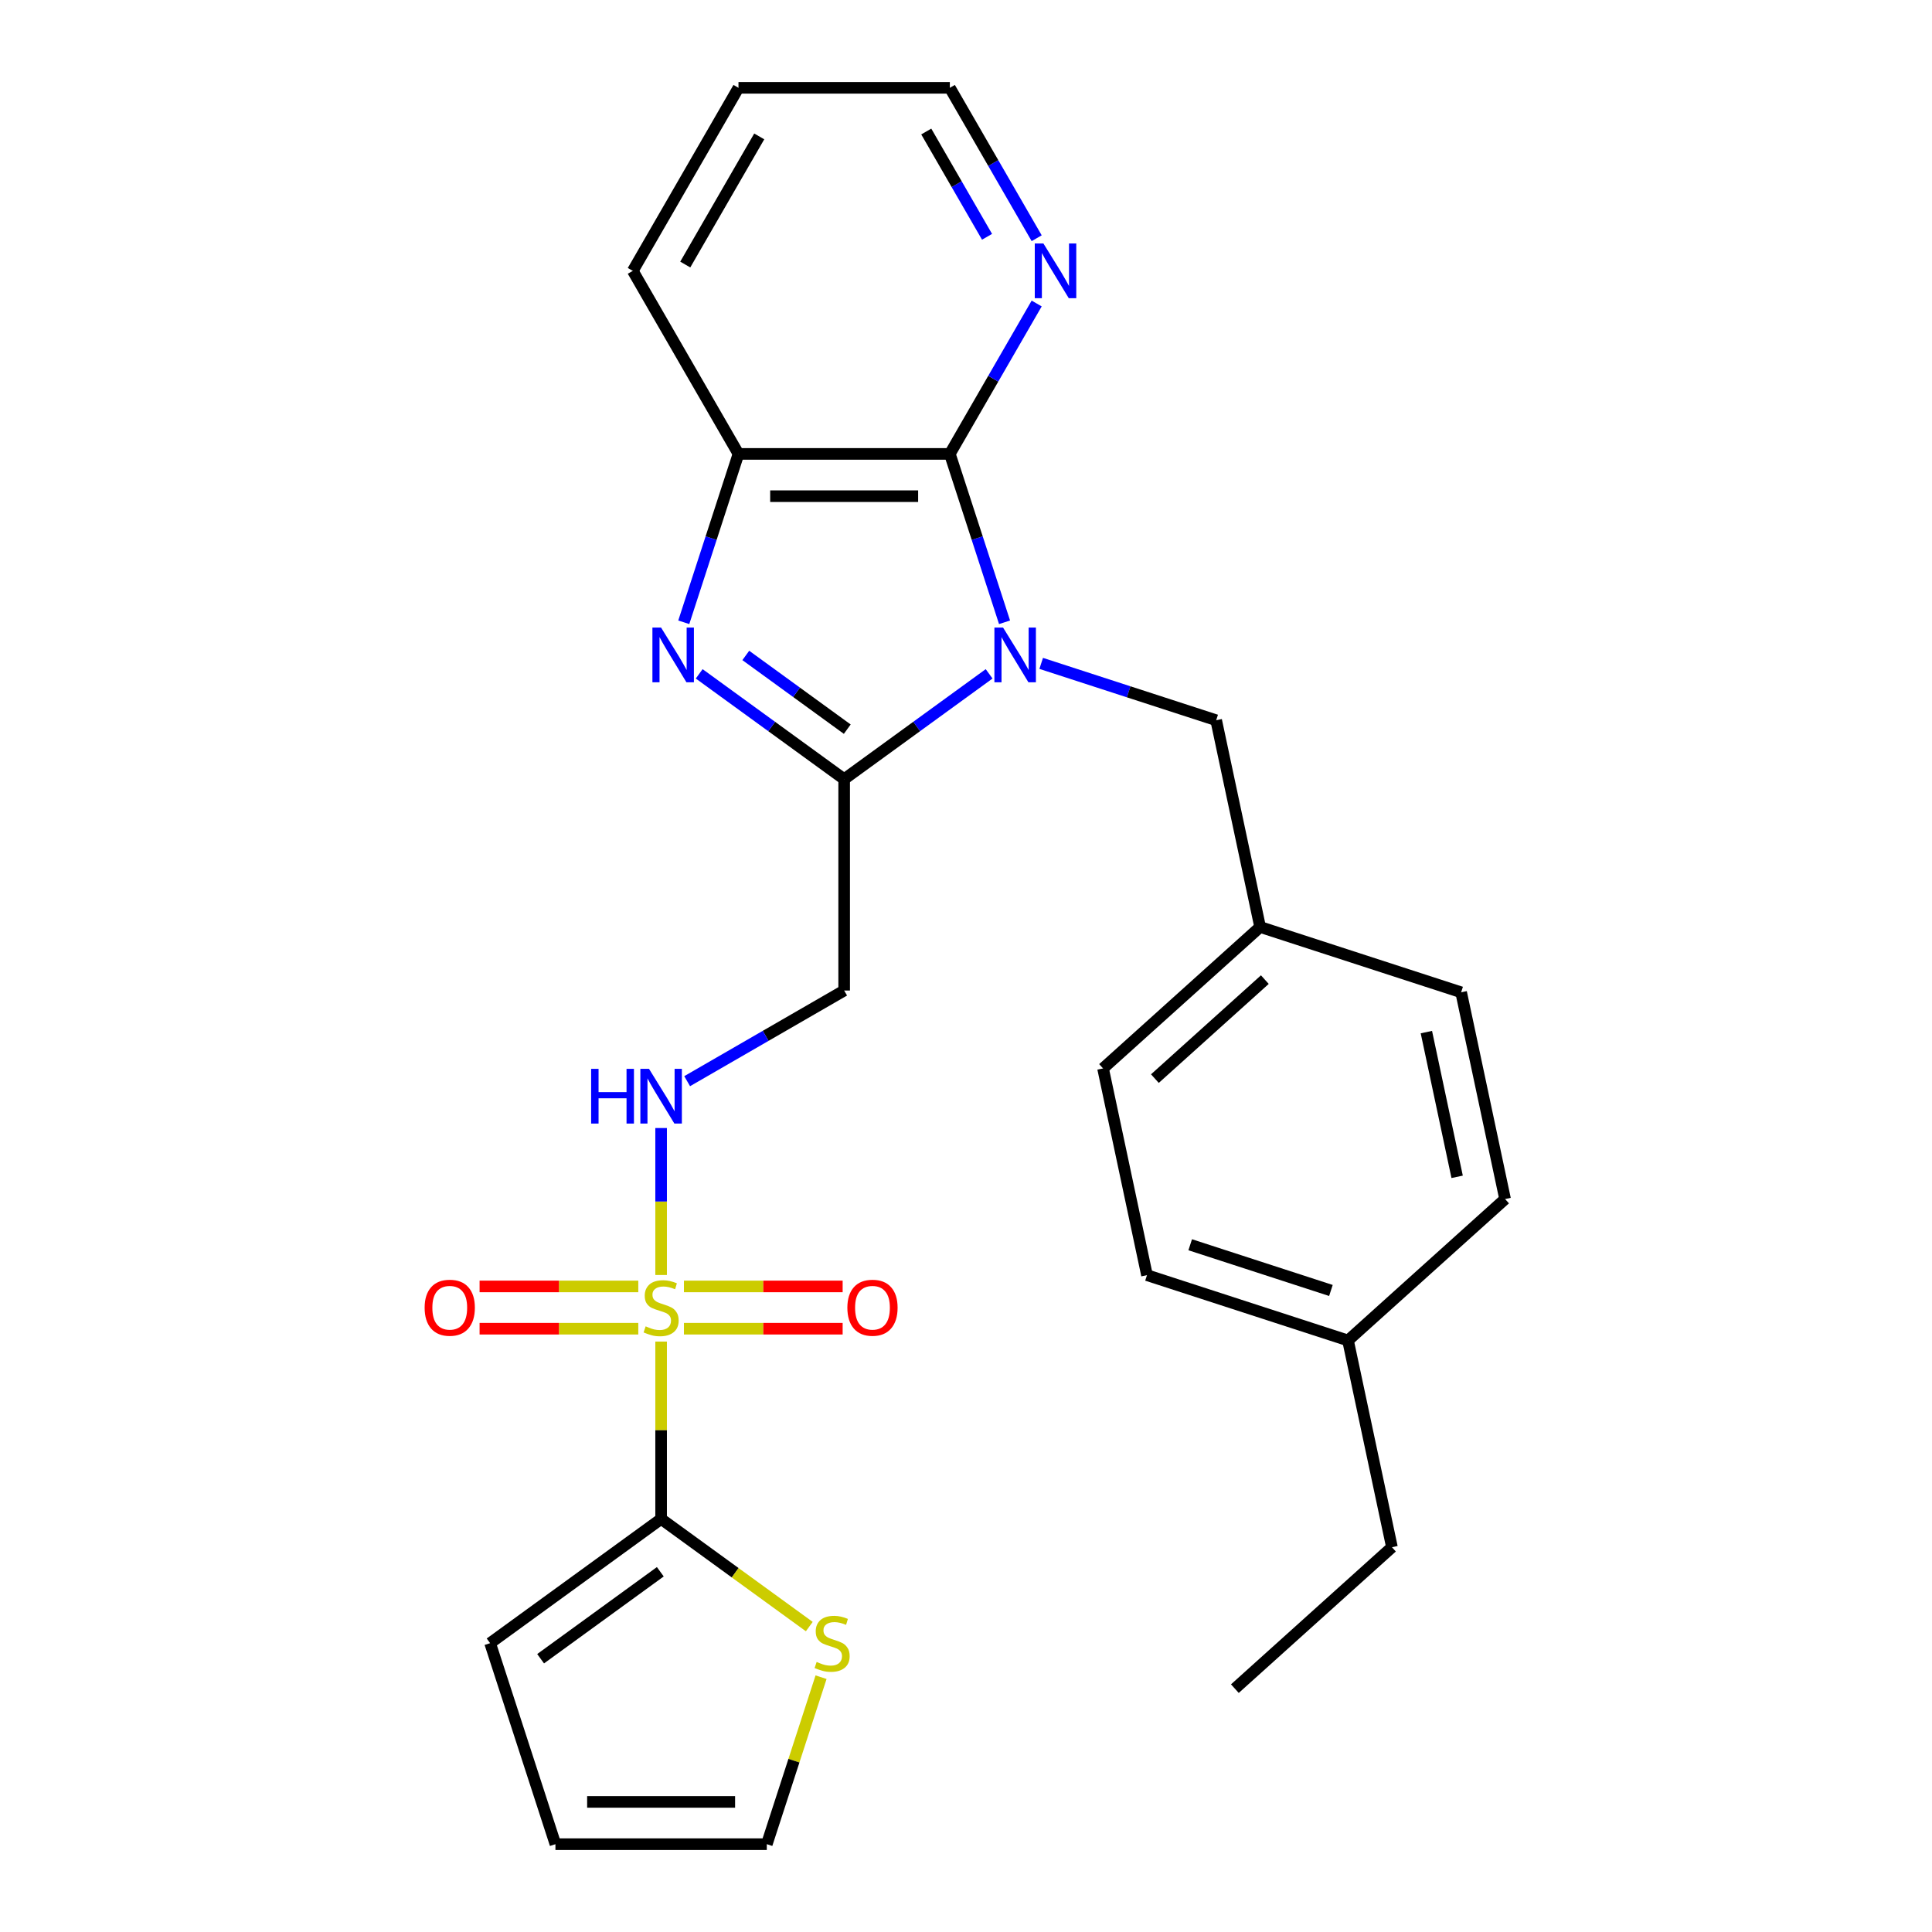 <?xml version='1.0' encoding='iso-8859-1'?>
<svg version='1.1' baseProfile='full'
              xmlns='http://www.w3.org/2000/svg'
                      xmlns:rdkit='http://www.rdkit.org/xml'
                      xmlns:xlink='http://www.w3.org/1999/xlink'
                  xml:space='preserve'
width='1000px' height='1000px' viewBox='0 0 1000 1000'>
<!-- END OF HEADER -->
<rect style='opacity:1.0;fill:#FFFFFF;stroke:none' width='1000' height='1000' x='0' y='0'> </rect>
<path class='bond-1' d='M 511.968,348.779 L 474.452,376.036' style='fill:none;fill-rule:evenodd;stroke:#0000FF;stroke-width:6px;stroke-linecap:butt;stroke-linejoin:miter;stroke-opacity:1' />
<path class='bond-1' d='M 474.452,376.036 L 436.936,403.293' style='fill:none;fill-rule:evenodd;stroke:#000000;stroke-width:6px;stroke-linecap:butt;stroke-linejoin:miter;stroke-opacity:1' />
<path class='bond-3' d='M 519.953,322.093 L 505.795,278.518' style='fill:none;fill-rule:evenodd;stroke:#0000FF;stroke-width:6px;stroke-linecap:butt;stroke-linejoin:miter;stroke-opacity:1' />
<path class='bond-3' d='M 505.795,278.518 L 491.636,234.942' style='fill:none;fill-rule:evenodd;stroke:#000000;stroke-width:6px;stroke-linecap:butt;stroke-linejoin:miter;stroke-opacity:1' />
<path class='bond-9' d='M 538.918,343.367 L 584.204,358.081' style='fill:none;fill-rule:evenodd;stroke:#0000FF;stroke-width:6px;stroke-linecap:butt;stroke-linejoin:miter;stroke-opacity:1' />
<path class='bond-9' d='M 584.204,358.081 L 629.489,372.795' style='fill:none;fill-rule:evenodd;stroke:#000000;stroke-width:6px;stroke-linecap:butt;stroke-linejoin:miter;stroke-opacity:1' />
<path class='bond-0' d='M 342.192,659.939 L 342.192,621.903' style='fill:none;fill-rule:evenodd;stroke:#CCCC00;stroke-width:6px;stroke-linecap:butt;stroke-linejoin:miter;stroke-opacity:1' />
<path class='bond-0' d='M 342.192,621.903 L 342.192,583.867' style='fill:none;fill-rule:evenodd;stroke:#0000FF;stroke-width:6px;stroke-linecap:butt;stroke-linejoin:miter;stroke-opacity:1' />
<path class='bond-4' d='M 342.192,694.409 L 342.192,740.302' style='fill:none;fill-rule:evenodd;stroke:#CCCC00;stroke-width:6px;stroke-linecap:butt;stroke-linejoin:miter;stroke-opacity:1' />
<path class='bond-4' d='M 342.192,740.302 L 342.192,786.195' style='fill:none;fill-rule:evenodd;stroke:#000000;stroke-width:6px;stroke-linecap:butt;stroke-linejoin:miter;stroke-opacity:1' />
<path class='bond-11' d='M 354.007,687.734 L 395.08,687.734' style='fill:none;fill-rule:evenodd;stroke:#CCCC00;stroke-width:6px;stroke-linecap:butt;stroke-linejoin:miter;stroke-opacity:1' />
<path class='bond-11' d='M 395.08,687.734 L 436.153,687.734' style='fill:none;fill-rule:evenodd;stroke:#FF0000;stroke-width:6px;stroke-linecap:butt;stroke-linejoin:miter;stroke-opacity:1' />
<path class='bond-11' d='M 354.007,665.854 L 395.08,665.854' style='fill:none;fill-rule:evenodd;stroke:#CCCC00;stroke-width:6px;stroke-linecap:butt;stroke-linejoin:miter;stroke-opacity:1' />
<path class='bond-11' d='M 395.08,665.854 L 436.153,665.854' style='fill:none;fill-rule:evenodd;stroke:#FF0000;stroke-width:6px;stroke-linecap:butt;stroke-linejoin:miter;stroke-opacity:1' />
<path class='bond-12' d='M 330.377,665.854 L 289.304,665.854' style='fill:none;fill-rule:evenodd;stroke:#CCCC00;stroke-width:6px;stroke-linecap:butt;stroke-linejoin:miter;stroke-opacity:1' />
<path class='bond-12' d='M 289.304,665.854 L 248.231,665.854' style='fill:none;fill-rule:evenodd;stroke:#FF0000;stroke-width:6px;stroke-linecap:butt;stroke-linejoin:miter;stroke-opacity:1' />
<path class='bond-12' d='M 330.377,687.734 L 289.304,687.734' style='fill:none;fill-rule:evenodd;stroke:#CCCC00;stroke-width:6px;stroke-linecap:butt;stroke-linejoin:miter;stroke-opacity:1' />
<path class='bond-12' d='M 289.304,687.734 L 248.231,687.734' style='fill:none;fill-rule:evenodd;stroke:#FF0000;stroke-width:6px;stroke-linecap:butt;stroke-linejoin:miter;stroke-opacity:1' />
<path class='bond-2' d='M 436.936,403.293 L 399.42,376.036' style='fill:none;fill-rule:evenodd;stroke:#000000;stroke-width:6px;stroke-linecap:butt;stroke-linejoin:miter;stroke-opacity:1' />
<path class='bond-2' d='M 399.42,376.036 L 361.904,348.779' style='fill:none;fill-rule:evenodd;stroke:#0000FF;stroke-width:6px;stroke-linecap:butt;stroke-linejoin:miter;stroke-opacity:1' />
<path class='bond-2' d='M 438.542,377.414 L 412.281,358.334' style='fill:none;fill-rule:evenodd;stroke:#000000;stroke-width:6px;stroke-linecap:butt;stroke-linejoin:miter;stroke-opacity:1' />
<path class='bond-2' d='M 412.281,358.334 L 386.019,339.254' style='fill:none;fill-rule:evenodd;stroke:#0000FF;stroke-width:6px;stroke-linecap:butt;stroke-linejoin:miter;stroke-opacity:1' />
<path class='bond-6' d='M 436.936,403.293 L 436.936,512.693' style='fill:none;fill-rule:evenodd;stroke:#000000;stroke-width:6px;stroke-linecap:butt;stroke-linejoin:miter;stroke-opacity:1' />
<path class='bond-27' d='M 353.918,322.093 L 368.077,278.518' style='fill:none;fill-rule:evenodd;stroke:#0000FF;stroke-width:6px;stroke-linecap:butt;stroke-linejoin:miter;stroke-opacity:1' />
<path class='bond-27' d='M 368.077,278.518 L 382.236,234.942' style='fill:none;fill-rule:evenodd;stroke:#000000;stroke-width:6px;stroke-linecap:butt;stroke-linejoin:miter;stroke-opacity:1' />
<path class='bond-5' d='M 491.636,234.942 L 382.236,234.942' style='fill:none;fill-rule:evenodd;stroke:#000000;stroke-width:6px;stroke-linecap:butt;stroke-linejoin:miter;stroke-opacity:1' />
<path class='bond-5' d='M 475.226,256.822 L 398.646,256.822' style='fill:none;fill-rule:evenodd;stroke:#000000;stroke-width:6px;stroke-linecap:butt;stroke-linejoin:miter;stroke-opacity:1' />
<path class='bond-10' d='M 491.636,234.942 L 514.109,196.018' style='fill:none;fill-rule:evenodd;stroke:#000000;stroke-width:6px;stroke-linecap:butt;stroke-linejoin:miter;stroke-opacity:1' />
<path class='bond-10' d='M 514.109,196.018 L 536.582,157.093' style='fill:none;fill-rule:evenodd;stroke:#0000FF;stroke-width:6px;stroke-linecap:butt;stroke-linejoin:miter;stroke-opacity:1' />
<path class='bond-8' d='M 342.192,786.195 L 380.538,814.055' style='fill:none;fill-rule:evenodd;stroke:#000000;stroke-width:6px;stroke-linecap:butt;stroke-linejoin:miter;stroke-opacity:1' />
<path class='bond-8' d='M 380.538,814.055 L 418.884,841.915' style='fill:none;fill-rule:evenodd;stroke:#CCCC00;stroke-width:6px;stroke-linecap:butt;stroke-linejoin:miter;stroke-opacity:1' />
<path class='bond-13' d='M 342.192,786.195 L 253.685,850.499' style='fill:none;fill-rule:evenodd;stroke:#000000;stroke-width:6px;stroke-linecap:butt;stroke-linejoin:miter;stroke-opacity:1' />
<path class='bond-13' d='M 341.777,813.542 L 279.822,858.555' style='fill:none;fill-rule:evenodd;stroke:#000000;stroke-width:6px;stroke-linecap:butt;stroke-linejoin:miter;stroke-opacity:1' />
<path class='bond-22' d='M 382.236,234.942 L 327.535,140.198' style='fill:none;fill-rule:evenodd;stroke:#000000;stroke-width:6px;stroke-linecap:butt;stroke-linejoin:miter;stroke-opacity:1' />
<path class='bond-7' d='M 436.936,512.693 L 396.301,536.154' style='fill:none;fill-rule:evenodd;stroke:#000000;stroke-width:6px;stroke-linecap:butt;stroke-linejoin:miter;stroke-opacity:1' />
<path class='bond-7' d='M 396.301,536.154 L 355.667,559.614' style='fill:none;fill-rule:evenodd;stroke:#0000FF;stroke-width:6px;stroke-linecap:butt;stroke-linejoin:miter;stroke-opacity:1' />
<path class='bond-14' d='M 424.976,868.114 L 410.934,911.33' style='fill:none;fill-rule:evenodd;stroke:#CCCC00;stroke-width:6px;stroke-linecap:butt;stroke-linejoin:miter;stroke-opacity:1' />
<path class='bond-14' d='M 410.934,911.33 L 396.892,954.545' style='fill:none;fill-rule:evenodd;stroke:#000000;stroke-width:6px;stroke-linecap:butt;stroke-linejoin:miter;stroke-opacity:1' />
<path class='bond-16' d='M 629.489,372.795 L 652.235,479.805' style='fill:none;fill-rule:evenodd;stroke:#000000;stroke-width:6px;stroke-linecap:butt;stroke-linejoin:miter;stroke-opacity:1' />
<path class='bond-23' d='M 536.582,123.303 L 514.109,84.379' style='fill:none;fill-rule:evenodd;stroke:#0000FF;stroke-width:6px;stroke-linecap:butt;stroke-linejoin:miter;stroke-opacity:1' />
<path class='bond-23' d='M 514.109,84.379 L 491.636,45.455' style='fill:none;fill-rule:evenodd;stroke:#000000;stroke-width:6px;stroke-linecap:butt;stroke-linejoin:miter;stroke-opacity:1' />
<path class='bond-23' d='M 510.892,122.566 L 495.16,95.319' style='fill:none;fill-rule:evenodd;stroke:#0000FF;stroke-width:6px;stroke-linecap:butt;stroke-linejoin:miter;stroke-opacity:1' />
<path class='bond-23' d='M 495.16,95.319 L 479.429,68.072' style='fill:none;fill-rule:evenodd;stroke:#000000;stroke-width:6px;stroke-linecap:butt;stroke-linejoin:miter;stroke-opacity:1' />
<path class='bond-15' d='M 253.685,850.499 L 287.492,954.545' style='fill:none;fill-rule:evenodd;stroke:#000000;stroke-width:6px;stroke-linecap:butt;stroke-linejoin:miter;stroke-opacity:1' />
<path class='bond-30' d='M 396.892,954.545 L 287.492,954.545' style='fill:none;fill-rule:evenodd;stroke:#000000;stroke-width:6px;stroke-linecap:butt;stroke-linejoin:miter;stroke-opacity:1' />
<path class='bond-30' d='M 380.482,932.665 L 303.902,932.665' style='fill:none;fill-rule:evenodd;stroke:#000000;stroke-width:6px;stroke-linecap:butt;stroke-linejoin:miter;stroke-opacity:1' />
<path class='bond-18' d='M 652.235,479.805 L 570.934,553.009' style='fill:none;fill-rule:evenodd;stroke:#000000;stroke-width:6px;stroke-linecap:butt;stroke-linejoin:miter;stroke-opacity:1' />
<path class='bond-18' d='M 654.68,507.046 L 597.77,558.288' style='fill:none;fill-rule:evenodd;stroke:#000000;stroke-width:6px;stroke-linecap:butt;stroke-linejoin:miter;stroke-opacity:1' />
<path class='bond-19' d='M 652.235,479.805 L 756.281,513.612' style='fill:none;fill-rule:evenodd;stroke:#000000;stroke-width:6px;stroke-linecap:butt;stroke-linejoin:miter;stroke-opacity:1' />
<path class='bond-17' d='M 697.726,693.825 L 593.68,660.019' style='fill:none;fill-rule:evenodd;stroke:#000000;stroke-width:6px;stroke-linecap:butt;stroke-linejoin:miter;stroke-opacity:1' />
<path class='bond-17' d='M 688.881,667.945 L 616.048,644.28' style='fill:none;fill-rule:evenodd;stroke:#000000;stroke-width:6px;stroke-linecap:butt;stroke-linejoin:miter;stroke-opacity:1' />
<path class='bond-24' d='M 697.726,693.825 L 720.472,800.835' style='fill:none;fill-rule:evenodd;stroke:#000000;stroke-width:6px;stroke-linecap:butt;stroke-linejoin:miter;stroke-opacity:1' />
<path class='bond-28' d='M 697.726,693.825 L 779.027,620.622' style='fill:none;fill-rule:evenodd;stroke:#000000;stroke-width:6px;stroke-linecap:butt;stroke-linejoin:miter;stroke-opacity:1' />
<path class='bond-21' d='M 570.934,553.009 L 593.68,660.019' style='fill:none;fill-rule:evenodd;stroke:#000000;stroke-width:6px;stroke-linecap:butt;stroke-linejoin:miter;stroke-opacity:1' />
<path class='bond-20' d='M 756.281,513.612 L 779.027,620.622' style='fill:none;fill-rule:evenodd;stroke:#000000;stroke-width:6px;stroke-linecap:butt;stroke-linejoin:miter;stroke-opacity:1' />
<path class='bond-20' d='M 738.291,534.212 L 754.213,609.12' style='fill:none;fill-rule:evenodd;stroke:#000000;stroke-width:6px;stroke-linecap:butt;stroke-linejoin:miter;stroke-opacity:1' />
<path class='bond-29' d='M 327.535,140.198 L 382.236,45.455' style='fill:none;fill-rule:evenodd;stroke:#000000;stroke-width:6px;stroke-linecap:butt;stroke-linejoin:miter;stroke-opacity:1' />
<path class='bond-29' d='M 354.689,136.927 L 392.979,70.606' style='fill:none;fill-rule:evenodd;stroke:#000000;stroke-width:6px;stroke-linecap:butt;stroke-linejoin:miter;stroke-opacity:1' />
<path class='bond-25' d='M 491.636,45.455 L 382.236,45.455' style='fill:none;fill-rule:evenodd;stroke:#000000;stroke-width:6px;stroke-linecap:butt;stroke-linejoin:miter;stroke-opacity:1' />
<path class='bond-26' d='M 720.472,800.835 L 639.171,874.039' style='fill:none;fill-rule:evenodd;stroke:#000000;stroke-width:6px;stroke-linecap:butt;stroke-linejoin:miter;stroke-opacity:1' />
<path  class='atom-0' d='M 519.183 324.828
L 528.463 339.828
Q 529.383 341.308, 530.863 343.988
Q 532.343 346.668, 532.423 346.828
L 532.423 324.828
L 536.183 324.828
L 536.183 353.148
L 532.303 353.148
L 522.343 336.748
Q 521.183 334.828, 519.943 332.628
Q 518.743 330.428, 518.383 329.748
L 518.383 353.148
L 514.703 353.148
L 514.703 324.828
L 519.183 324.828
' fill='#0000FF'/>
<path  class='atom-1' d='M 334.192 686.514
Q 334.512 686.634, 335.832 687.194
Q 337.152 687.754, 338.592 688.114
Q 340.072 688.434, 341.512 688.434
Q 344.192 688.434, 345.752 687.154
Q 347.312 685.834, 347.312 683.554
Q 347.312 681.994, 346.512 681.034
Q 345.752 680.074, 344.552 679.554
Q 343.352 679.034, 341.352 678.434
Q 338.832 677.674, 337.312 676.954
Q 335.832 676.234, 334.752 674.714
Q 333.712 673.194, 333.712 670.634
Q 333.712 667.074, 336.112 664.874
Q 338.552 662.674, 343.352 662.674
Q 346.632 662.674, 350.352 664.234
L 349.432 667.314
Q 346.032 665.914, 343.472 665.914
Q 340.712 665.914, 339.192 667.074
Q 337.672 668.194, 337.712 670.154
Q 337.712 671.674, 338.472 672.594
Q 339.272 673.514, 340.392 674.034
Q 341.552 674.554, 343.472 675.154
Q 346.032 675.954, 347.552 676.754
Q 349.072 677.554, 350.152 679.194
Q 351.272 680.794, 351.272 683.554
Q 351.272 687.474, 348.632 689.594
Q 346.032 691.674, 341.672 691.674
Q 339.152 691.674, 337.232 691.114
Q 335.352 690.594, 333.112 689.674
L 334.192 686.514
' fill='#CCCC00'/>
<path  class='atom-3' d='M 342.169 324.828
L 351.449 339.828
Q 352.369 341.308, 353.849 343.988
Q 355.329 346.668, 355.409 346.828
L 355.409 324.828
L 359.169 324.828
L 359.169 353.148
L 355.289 353.148
L 345.329 336.748
Q 344.169 334.828, 342.929 332.628
Q 341.729 330.428, 341.369 329.748
L 341.369 353.148
L 337.689 353.148
L 337.689 324.828
L 342.169 324.828
' fill='#0000FF'/>
<path  class='atom-8' d='M 305.972 553.234
L 309.812 553.234
L 309.812 565.274
L 324.292 565.274
L 324.292 553.234
L 328.132 553.234
L 328.132 581.554
L 324.292 581.554
L 324.292 568.474
L 309.812 568.474
L 309.812 581.554
L 305.972 581.554
L 305.972 553.234
' fill='#0000FF'/>
<path  class='atom-8' d='M 335.932 553.234
L 345.212 568.234
Q 346.132 569.714, 347.612 572.394
Q 349.092 575.074, 349.172 575.234
L 349.172 553.234
L 352.932 553.234
L 352.932 581.554
L 349.052 581.554
L 339.092 565.154
Q 337.932 563.234, 336.692 561.034
Q 335.492 558.834, 335.132 558.154
L 335.132 581.554
L 331.452 581.554
L 331.452 553.234
L 335.932 553.234
' fill='#0000FF'/>
<path  class='atom-9' d='M 422.699 860.219
Q 423.019 860.339, 424.339 860.899
Q 425.659 861.459, 427.099 861.819
Q 428.579 862.139, 430.019 862.139
Q 432.699 862.139, 434.259 860.859
Q 435.819 859.539, 435.819 857.259
Q 435.819 855.699, 435.019 854.739
Q 434.259 853.779, 433.059 853.259
Q 431.859 852.739, 429.859 852.139
Q 427.339 851.379, 425.819 850.659
Q 424.339 849.939, 423.259 848.419
Q 422.219 846.899, 422.219 844.339
Q 422.219 840.779, 424.619 838.579
Q 427.059 836.379, 431.859 836.379
Q 435.139 836.379, 438.859 837.939
L 437.939 841.019
Q 434.539 839.619, 431.979 839.619
Q 429.219 839.619, 427.699 840.779
Q 426.179 841.899, 426.219 843.859
Q 426.219 845.379, 426.979 846.299
Q 427.779 847.219, 428.899 847.739
Q 430.059 848.259, 431.979 848.859
Q 434.539 849.659, 436.059 850.459
Q 437.579 851.259, 438.659 852.899
Q 439.779 854.499, 439.779 857.259
Q 439.779 861.179, 437.139 863.299
Q 434.539 865.379, 430.179 865.379
Q 427.659 865.379, 425.739 864.819
Q 423.859 864.299, 421.619 863.379
L 422.699 860.219
' fill='#CCCC00'/>
<path  class='atom-11' d='M 540.077 126.038
L 549.357 141.038
Q 550.277 142.518, 551.757 145.198
Q 553.237 147.878, 553.317 148.038
L 553.317 126.038
L 557.077 126.038
L 557.077 154.358
L 553.197 154.358
L 543.237 137.958
Q 542.077 136.038, 540.837 133.838
Q 539.637 131.638, 539.277 130.958
L 539.277 154.358
L 535.597 154.358
L 535.597 126.038
L 540.077 126.038
' fill='#0000FF'/>
<path  class='atom-12' d='M 438.593 676.874
Q 438.593 670.074, 441.953 666.274
Q 445.313 662.474, 451.593 662.474
Q 457.873 662.474, 461.233 666.274
Q 464.593 670.074, 464.593 676.874
Q 464.593 683.754, 461.193 687.674
Q 457.793 691.554, 451.593 691.554
Q 445.353 691.554, 441.953 687.674
Q 438.593 683.794, 438.593 676.874
M 451.593 688.354
Q 455.913 688.354, 458.233 685.474
Q 460.593 682.554, 460.593 676.874
Q 460.593 671.314, 458.233 668.514
Q 455.913 665.674, 451.593 665.674
Q 447.273 665.674, 444.913 668.474
Q 442.593 671.274, 442.593 676.874
Q 442.593 682.594, 444.913 685.474
Q 447.273 688.354, 451.593 688.354
' fill='#FF0000'/>
<path  class='atom-13' d='M 219.791 676.874
Q 219.791 670.074, 223.151 666.274
Q 226.511 662.474, 232.791 662.474
Q 239.071 662.474, 242.431 666.274
Q 245.791 670.074, 245.791 676.874
Q 245.791 683.754, 242.391 687.674
Q 238.991 691.554, 232.791 691.554
Q 226.551 691.554, 223.151 687.674
Q 219.791 683.794, 219.791 676.874
M 232.791 688.354
Q 237.111 688.354, 239.431 685.474
Q 241.791 682.554, 241.791 676.874
Q 241.791 671.314, 239.431 668.514
Q 237.111 665.674, 232.791 665.674
Q 228.471 665.674, 226.111 668.474
Q 223.791 671.274, 223.791 676.874
Q 223.791 682.594, 226.111 685.474
Q 228.471 688.354, 232.791 688.354
' fill='#FF0000'/>
</svg>
